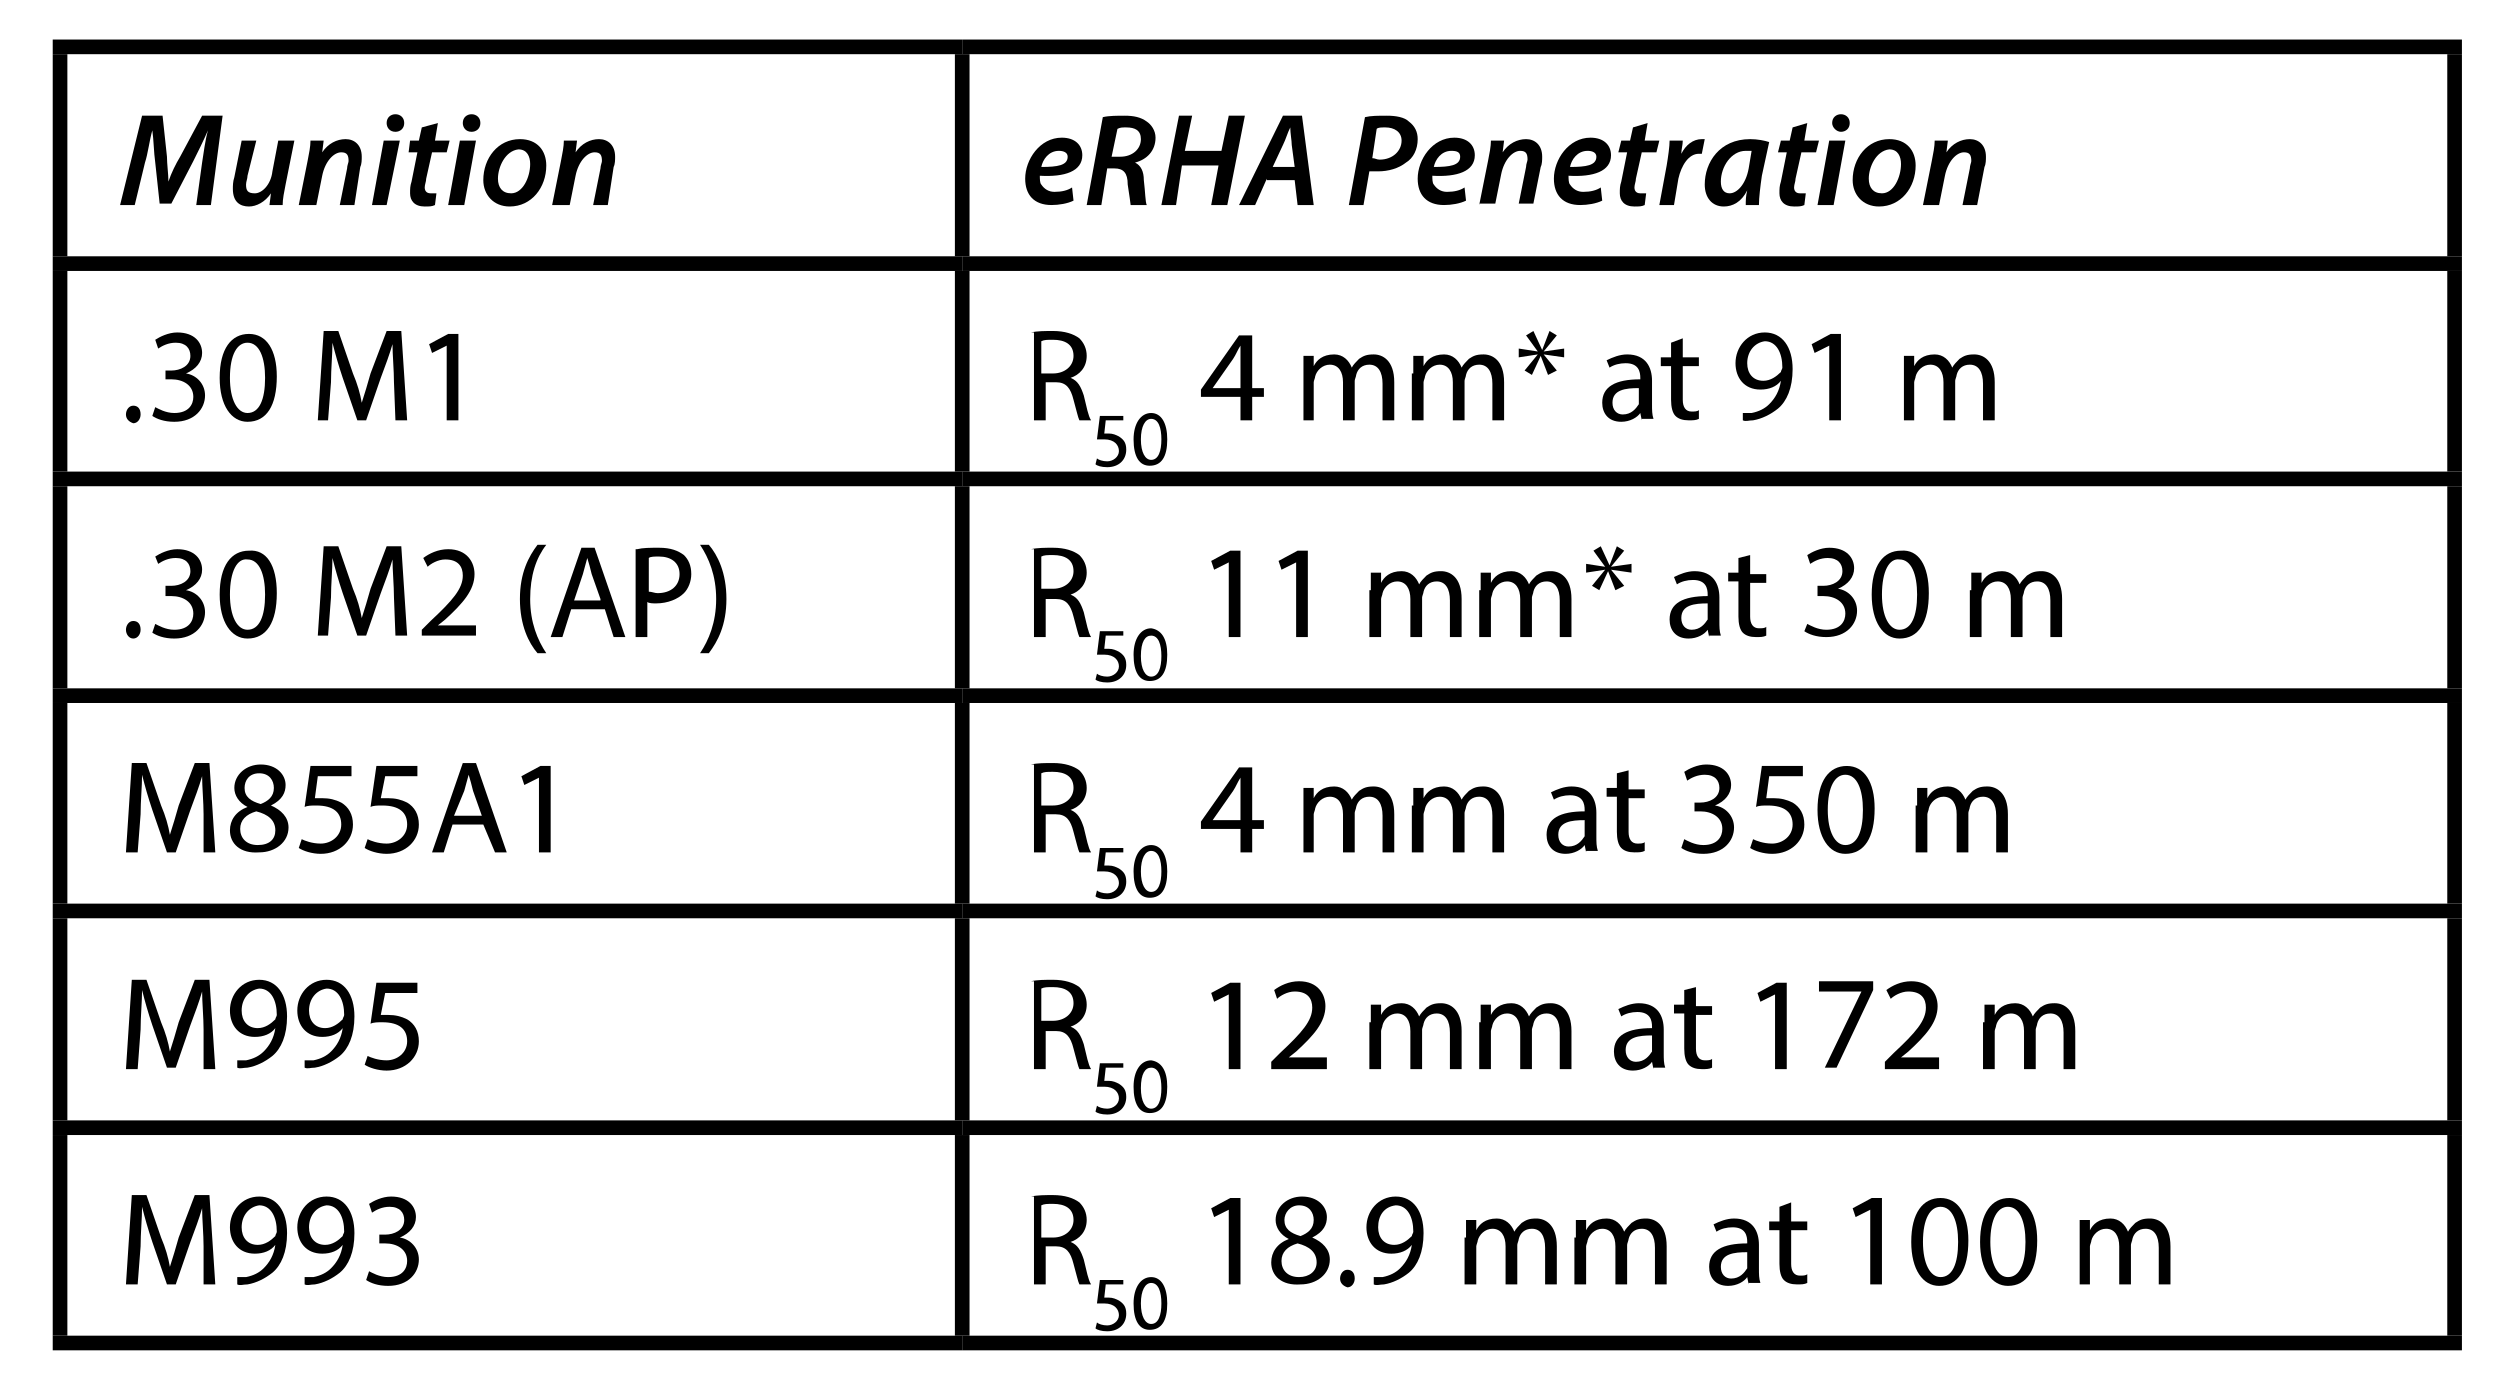 <?xml version="1.0" encoding="utf-8"?>
<!-- Generator: Adobe Illustrator 26.0.3, SVG Export Plug-In . SVG Version: 6.00 Build 0)  -->
<svg version="1.1" id="Layer_1" xmlns="http://www.w3.org/2000/svg" xmlns:xlink="http://www.w3.org/1999/xlink" x="0px" y="0px"
	 viewBox="0 0 170.7 95.5" style="enable-background:new 0 0 170.7 95.5;" xml:space="preserve">
<style type="text/css">
	.st0{fill:none;stroke:#000000;stroke-miterlimit:10;}
</style>
<line class="st0" x1="65.7" y1="17.5" x2="65.7" y2="3.7"/>
<line class="st0" x1="3.6" y1="18" x2="65.7" y2="18"/>
<line class="st0" x1="65.7" y1="18" x2="168.1" y2="18"/>
<line class="st0" x1="65.7" y1="32.2" x2="65.7" y2="18.5"/>
<line class="st0" x1="3.6" y1="32.7" x2="65.7" y2="32.7"/>
<line class="st0" x1="65.7" y1="32.7" x2="168.1" y2="32.7"/>
<line class="st0" x1="65.7" y1="47" x2="65.7" y2="33.2"/>
<line class="st0" x1="3.6" y1="47.5" x2="65.7" y2="47.5"/>
<line class="st0" x1="65.7" y1="47.5" x2="168.1" y2="47.5"/>
<line class="st0" x1="65.7" y1="61.7" x2="65.7" y2="48"/>
<line class="st0" x1="3.6" y1="62.2" x2="65.7" y2="62.2"/>
<line class="st0" x1="65.7" y1="62.2" x2="168.1" y2="62.2"/>
<line class="st0" x1="65.7" y1="76.5" x2="65.7" y2="62.7"/>
<line class="st0" x1="3.6" y1="77" x2="65.7" y2="77"/>
<line class="st0" x1="65.7" y1="77" x2="168.1" y2="77"/>
<line class="st0" x1="65.7" y1="91.2" x2="65.7" y2="77.5"/>
<line class="st0" x1="3.6" y1="3.2" x2="65.7" y2="3.2"/>
<line class="st0" x1="4.1" y1="17.5" x2="4.1" y2="3.7"/>
<line class="st0" x1="65.7" y1="3.2" x2="168.1" y2="3.2"/>
<line class="st0" x1="167.6" y1="17.5" x2="167.6" y2="3.7"/>
<line class="st0" x1="4.1" y1="32.2" x2="4.1" y2="18.5"/>
<line class="st0" x1="167.6" y1="32.2" x2="167.6" y2="18.5"/>
<line class="st0" x1="4.1" y1="47" x2="4.1" y2="33.2"/>
<line class="st0" x1="167.6" y1="47" x2="167.6" y2="33.2"/>
<line class="st0" x1="4.1" y1="61.7" x2="4.1" y2="48"/>
<line class="st0" x1="167.6" y1="61.7" x2="167.6" y2="48"/>
<line class="st0" x1="4.1" y1="76.5" x2="4.1" y2="62.7"/>
<line class="st0" x1="167.6" y1="76.5" x2="167.6" y2="62.7"/>
<line class="st0" x1="4.1" y1="91.2" x2="4.1" y2="77.5"/>
<line class="st0" x1="167.6" y1="91.2" x2="167.6" y2="77.5"/>
<line class="st0" x1="3.6" y1="91.7" x2="65.7" y2="91.7"/>
<line class="st0" x1="65.7" y1="91.7" x2="168.1" y2="91.7"/>
<g>
	<path d="M13.4,14l0.4-2.9c0.1-0.6,0.2-1.5,0.4-2.2h0c-0.3,0.7-0.7,1.5-1,2.1l-1.5,2.9h-0.8l-0.3-2.8c-0.1-0.7-0.1-1.5-0.2-2.2h0
		c-0.2,0.7-0.3,1.6-0.5,2.2L9.2,14h-1l1.5-6.1h1.4l0.3,2.8c0,0.5,0.1,1.2,0.1,1.7h0c0.2-0.6,0.5-1.2,0.8-1.7l1.5-2.8h1.4L14.4,14
		H13.4z"/>
	<path d="M20.1,9.6l-0.6,3c-0.1,0.5-0.2,1-0.2,1.4h-0.9l0.1-0.8h0c-0.4,0.6-1,0.9-1.5,0.9c-0.6,0-1.1-0.3-1.1-1.2
		c0-0.2,0-0.5,0.1-0.8l0.5-2.5h1L16.9,12c0,0.2-0.1,0.4-0.1,0.6c0,0.4,0.1,0.6,0.6,0.6c0.5,0,1.1-0.6,1.2-1.5L19,9.6H20.1z"/>
	<path d="M20.4,14l0.6-3c0.1-0.5,0.2-1,0.2-1.4h0.9l-0.1,0.8h0c0.4-0.6,1-0.9,1.6-0.9c0.6,0,1.1,0.4,1.1,1.2c0,0.2,0,0.5-0.1,0.7
		L24.2,14h-1l0.5-2.5c0-0.2,0.1-0.4,0.1-0.5c0-0.4-0.1-0.6-0.5-0.6c-0.5,0-1.1,0.6-1.3,1.6l-0.4,2H20.4z"/>
	<path d="M25.4,14l0.8-4.4h1.1L26.4,14H25.4z M26.4,8.4c0-0.4,0.3-0.6,0.6-0.6c0.3,0,0.6,0.2,0.6,0.6c0,0.4-0.3,0.6-0.6,0.6
		C26.6,9,26.4,8.7,26.4,8.4z"/>
	<path d="M29.9,8.4l-0.2,1.2h1l-0.2,0.8h-1l-0.4,1.8c0,0.2-0.1,0.4-0.1,0.6c0,0.2,0.1,0.4,0.4,0.4c0.1,0,0.3,0,0.4,0L29.7,14
		c-0.2,0.1-0.4,0.1-0.7,0.1c-0.7,0-1-0.4-1-0.9c0-0.3,0-0.5,0.1-0.8l0.4-2h-0.6L28,9.6h0.6l0.2-0.9L29.9,8.4z"/>
	<path d="M30.6,14l0.8-4.4h1.1L31.7,14H30.6z M31.6,8.4c0-0.4,0.3-0.6,0.6-0.6c0.3,0,0.6,0.2,0.6,0.6c0,0.4-0.3,0.6-0.6,0.6
		C31.8,9,31.6,8.7,31.6,8.4z"/>
	<path d="M37.3,11.3c0,1.5-1,2.8-2.5,2.8c-1.1,0-1.8-0.8-1.8-1.8c0-1.5,1-2.8,2.5-2.8C36.7,9.5,37.3,10.3,37.3,11.3z M34,12.2
		c0,0.6,0.3,1,0.9,1c0.8,0,1.3-1.1,1.3-2c0-0.5-0.2-1-0.8-1C34.5,10.3,34,11.4,34,12.2z"/>
	<path d="M37.7,14l0.6-3c0.1-0.5,0.2-1,0.2-1.4h0.9l-0.1,0.8h0c0.4-0.6,1-0.9,1.6-0.9c0.6,0,1.1,0.4,1.1,1.2c0,0.2,0,0.5-0.1,0.7
		L41.5,14h-1l0.5-2.5c0-0.2,0.1-0.4,0.1-0.5c0-0.4-0.1-0.6-0.5-0.6c-0.5,0-1.1,0.6-1.3,1.6l-0.4,2H37.7z"/>
</g>
<g>
	<path d="M73.3,13.7c-0.4,0.2-1,0.3-1.5,0.3c-1.2,0-1.8-0.7-1.8-1.8c0-1.3,1-2.8,2.5-2.8c0.9,0,1.4,0.5,1.4,1.2
		c0,1.1-1.2,1.5-2.9,1.4c0,0.2,0,0.5,0.1,0.6c0.2,0.3,0.5,0.5,0.9,0.5c0.5,0,0.9-0.1,1.2-0.3L73.3,13.7z M72.3,10.3
		c-0.7,0-1.1,0.6-1.2,1.1c1.1,0,1.8-0.1,1.8-0.7C72.9,10.4,72.6,10.3,72.3,10.3z"/>
	<path d="M75.3,8c0.4-0.1,1-0.1,1.5-0.1c0.6,0,1.1,0.1,1.5,0.4c0.3,0.2,0.6,0.6,0.6,1.1c0,0.9-0.6,1.5-1.4,1.7l0,0
		c0.4,0.2,0.6,0.6,0.6,1.2c0.1,0.8,0.1,1.5,0.2,1.7h-1.1c0-0.1-0.1-0.7-0.2-1.4c0-0.8-0.3-1.1-0.9-1.1h-0.5L75.2,14h-1L75.3,8z
		 M75.9,10.7h0.6c0.8,0,1.4-0.5,1.4-1.2c0-0.6-0.4-0.8-1-0.8c-0.3,0-0.4,0-0.6,0.1L75.9,10.7z"/>
	<path d="M81.4,7.9l-0.5,2.4h2.5l0.5-2.4h1.1L83.8,14h-1.1l0.5-2.7h-2.5L80.3,14h-1l1.2-6.1H81.4z"/>
	<path d="M86.5,12.2L85.7,14h-1.1l3-6.1h1.3l0.8,6.1h-1.1l-0.2-1.7H86.5z M88.4,11.4l-0.2-1.5c0-0.3-0.1-0.8-0.1-1.2h0
		c-0.2,0.4-0.3,0.8-0.5,1.2l-0.7,1.5H88.4z"/>
	<path d="M93.2,8c0.4-0.1,0.9-0.1,1.5-0.1c0.6,0,1.2,0.1,1.5,0.4c0.4,0.3,0.6,0.7,0.6,1.2c0,0.7-0.3,1.3-0.8,1.6
		c-0.5,0.4-1.2,0.6-1.9,0.6c-0.2,0-0.4,0-0.6,0L93.1,14h-1L93.2,8z M93.7,10.8c0.2,0,0.3,0.1,0.5,0.1c0.9,0,1.5-0.6,1.5-1.3
		c0-0.6-0.5-0.9-1.1-0.9c-0.3,0-0.5,0-0.6,0.1L93.7,10.8z"/>
	<path d="M100.1,13.7c-0.4,0.2-1,0.3-1.5,0.3c-1.2,0-1.8-0.7-1.8-1.8c0-1.3,1-2.8,2.5-2.8c0.9,0,1.4,0.5,1.4,1.2
		c0,1.1-1.2,1.5-2.9,1.4c0,0.2,0,0.5,0.1,0.6c0.2,0.3,0.5,0.5,0.9,0.5c0.5,0,0.9-0.1,1.2-0.3L100.1,13.7z M99.1,10.3
		c-0.7,0-1.1,0.6-1.2,1.1c1.1,0,1.8-0.1,1.8-0.7C99.7,10.4,99.5,10.3,99.1,10.3z"/>
	<path d="M101,14l0.6-3c0.1-0.5,0.2-1,0.2-1.4h0.9l-0.1,0.8h0c0.4-0.6,1-0.9,1.6-0.9c0.6,0,1.1,0.4,1.1,1.2c0,0.2,0,0.5-0.1,0.7
		l-0.5,2.5h-1l0.5-2.5c0-0.2,0.1-0.4,0.1-0.5c0-0.4-0.1-0.6-0.5-0.6c-0.5,0-1.1,0.6-1.3,1.6l-0.4,2H101z"/>
	<path d="M109.4,13.7c-0.4,0.2-1,0.3-1.5,0.3c-1.2,0-1.8-0.7-1.8-1.8c0-1.3,1-2.8,2.5-2.8c0.9,0,1.4,0.5,1.4,1.2
		c0,1.1-1.2,1.5-2.9,1.4c0,0.2,0,0.5,0.1,0.6c0.2,0.3,0.5,0.5,0.9,0.5c0.5,0,0.9-0.1,1.2-0.3L109.4,13.7z M108.4,10.3
		c-0.7,0-1.1,0.6-1.2,1.1c1.1,0,1.8-0.1,1.8-0.7C109,10.4,108.7,10.3,108.4,10.3z"/>
	<path d="M112.5,8.4l-0.2,1.2h1l-0.2,0.8h-1l-0.4,1.8c0,0.2-0.1,0.4-0.1,0.6c0,0.2,0.1,0.4,0.4,0.4c0.1,0,0.3,0,0.4,0l-0.1,0.8
		c-0.2,0.1-0.4,0.1-0.7,0.1c-0.7,0-1-0.4-1-0.9c0-0.3,0-0.5,0.1-0.8l0.4-2h-0.6l0.2-0.8h0.6l0.2-0.9L112.5,8.4z"/>
	<path d="M113.3,14l0.5-2.7c0.1-0.6,0.2-1.3,0.2-1.7h0.9c0,0.3-0.1,0.6-0.1,0.9h0c0.3-0.6,0.8-1,1.4-1c0.1,0,0.2,0,0.2,0l-0.2,1
		c-0.1,0-0.1,0-0.2,0c-0.7,0-1.2,0.8-1.4,1.7l-0.3,1.8H113.3z"/>
	<path d="M119.2,14c0-0.3,0-0.6,0.1-1h0c-0.4,0.8-1,1.1-1.6,1.1c-0.8,0-1.3-0.6-1.3-1.5c0-1.5,1-3.1,3.1-3.1c0.5,0,1,0.1,1.3,0.2
		l-0.5,2.3c-0.1,0.7-0.2,1.5-0.2,2H119.2z M119.6,10.3c-0.1,0-0.2,0-0.4,0c-1,0-1.7,1.1-1.7,2.1c0,0.5,0.2,0.8,0.6,0.8
		c0.5,0,1.1-0.6,1.3-1.7L119.6,10.3z"/>
	<path d="M123.4,8.4l-0.2,1.2h1l-0.2,0.8h-1l-0.4,1.8c0,0.2-0.1,0.4-0.1,0.6c0,0.2,0.1,0.4,0.4,0.4c0.1,0,0.3,0,0.4,0l-0.1,0.8
		c-0.2,0.1-0.4,0.1-0.7,0.1c-0.7,0-1-0.4-1-0.9c0-0.3,0-0.5,0.1-0.8l0.4-2h-0.6l0.2-0.8h0.6l0.2-0.9L123.4,8.4z"/>
	<path d="M124.1,14l0.8-4.4h1.1l-0.8,4.4H124.1z M125.1,8.4c0-0.4,0.3-0.6,0.6-0.6c0.3,0,0.6,0.2,0.6,0.6c0,0.4-0.3,0.6-0.6,0.6
		C125.4,9,125.1,8.7,125.1,8.4z"/>
	<path d="M130.8,11.3c0,1.5-1,2.8-2.5,2.8c-1.1,0-1.8-0.8-1.8-1.8c0-1.5,1-2.8,2.5-2.8C130.2,9.5,130.8,10.3,130.8,11.3z
		 M127.6,12.2c0,0.6,0.3,1,0.9,1c0.8,0,1.3-1.1,1.3-2c0-0.5-0.2-1-0.8-1C128.1,10.3,127.6,11.4,127.6,12.2z"/>
	<path d="M131.3,14l0.6-3c0.1-0.5,0.2-1,0.2-1.4h0.9l-0.1,0.8h0c0.4-0.6,1-0.9,1.6-0.9c0.6,0,1.1,0.4,1.1,1.2c0,0.2,0,0.5-0.1,0.7
		L135,14h-1l0.5-2.5c0-0.2,0.1-0.4,0.1-0.5c0-0.4-0.1-0.6-0.5-0.6c-0.5,0-1.1,0.6-1.3,1.6l-0.4,2H131.3z"/>
</g>
<g>
	<path d="M8.6,28.3c0-0.3,0.2-0.6,0.5-0.6c0.3,0,0.5,0.2,0.5,0.6c0,0.3-0.2,0.6-0.5,0.6C8.8,28.8,8.6,28.6,8.6,28.3z"/>
	<path d="M10.6,27.8c0.2,0.1,0.7,0.4,1.3,0.4c1,0,1.3-0.6,1.3-1.1c0-0.8-0.7-1.2-1.5-1.2h-0.4v-0.6h0.4c0.6,0,1.3-0.3,1.3-1
		c0-0.5-0.3-0.9-1-0.9c-0.5,0-0.9,0.2-1.2,0.4l-0.2-0.6c0.3-0.2,0.9-0.5,1.5-0.5c1.2,0,1.7,0.7,1.7,1.4c0,0.6-0.4,1.1-1.1,1.4v0
		c0.7,0.1,1.3,0.7,1.3,1.5c0,0.9-0.7,1.8-2.1,1.8c-0.7,0-1.2-0.2-1.5-0.4L10.6,27.8z"/>
	<path d="M18.9,25.7c0,2-0.7,3.1-2,3.1c-1.1,0-1.9-1.1-1.9-3c0-2,0.8-3,2-3C18.2,22.8,18.9,23.9,18.9,25.7z M15.7,25.8
		c0,1.5,0.5,2.4,1.2,2.4c0.8,0,1.2-0.9,1.2-2.4c0-1.4-0.4-2.4-1.2-2.4C16.2,23.4,15.7,24.2,15.7,25.8z"/>
	<path d="M26.9,26.1c0-0.8-0.1-1.9-0.1-2.6h0c-0.2,0.7-0.5,1.5-0.8,2.3L25,28.7h-0.6l-1-2.9c-0.3-0.9-0.5-1.6-0.7-2.4h0
		c0,0.8-0.1,1.8-0.1,2.7l-0.2,2.6h-0.7l0.4-6.1h1l1,2.9c0.3,0.7,0.5,1.4,0.6,2h0c0.2-0.6,0.4-1.3,0.6-2l1.1-2.9h1l0.4,6.1h-0.8
		L26.9,26.1z"/>
	<path d="M30.5,23.6L30.5,23.6l-1,0.5l-0.2-0.6l1.3-0.7h0.7v5.9h-0.8V23.6z"/>
</g>
<g>
	<path d="M70.4,22.7c0.4-0.1,1-0.1,1.5-0.1c0.8,0,1.4,0.2,1.8,0.5c0.3,0.3,0.5,0.7,0.5,1.2c0,0.8-0.5,1.3-1.1,1.5v0
		c0.5,0.2,0.7,0.6,0.9,1.2c0.2,0.8,0.3,1.4,0.5,1.7h-0.8c-0.1-0.2-0.2-0.7-0.4-1.4c-0.2-0.8-0.5-1.2-1.2-1.2h-0.7v2.6h-0.8V22.7z
		 M71.1,25.5h0.8c0.8,0,1.4-0.5,1.4-1.2c0-0.8-0.6-1.1-1.4-1.1c-0.4,0-0.6,0-0.8,0.1V25.5z"/>
</g>
<g>
	<path d="M76.8,28.7h-1.3l-0.1,0.9c0.1,0,0.2,0,0.3,0c0.3,0,0.5,0.1,0.7,0.2c0.3,0.2,0.5,0.4,0.5,0.9c0,0.7-0.5,1.2-1.3,1.2
		c-0.4,0-0.7-0.1-0.8-0.2l0.1-0.4c0.1,0.1,0.4,0.2,0.7,0.2c0.4,0,0.8-0.3,0.8-0.7c0-0.4-0.3-0.8-1-0.8c-0.2,0-0.3,0-0.5,0l0.2-1.6
		h1.6V28.7z"/>
	<path d="M79.7,30c0,1.2-0.4,1.8-1.2,1.8c-0.7,0-1.1-0.6-1.1-1.8c0-1.1,0.5-1.8,1.2-1.8C79.3,28.2,79.7,28.9,79.7,30z M77.9,30
		c0,0.9,0.3,1.4,0.7,1.4c0.5,0,0.7-0.6,0.7-1.4c0-0.8-0.2-1.4-0.7-1.4C78.2,28.6,77.9,29.1,77.9,30z"/>
</g>
<g>
	<path d="M84.7,28.7v-1.6h-2.7v-0.5l2.6-3.7h0.9v3.6h0.8v0.6h-0.8v1.6H84.7z M84.7,26.5v-2c0-0.3,0-0.6,0-0.9h0
		c-0.2,0.3-0.3,0.6-0.5,0.9l-1.4,2v0H84.7z"/>
	<path d="M89,25.5c0-0.5,0-0.8,0-1.2h0.7l0,0.7h0c0.2-0.4,0.6-0.8,1.4-0.8c0.6,0,1,0.4,1.2,0.9h0c0.1-0.2,0.3-0.4,0.5-0.6
		c0.3-0.2,0.5-0.3,1-0.3c0.6,0,1.4,0.4,1.4,1.9v2.6h-0.8v-2.5c0-0.8-0.3-1.3-0.9-1.3c-0.5,0-0.8,0.3-0.9,0.7c0,0.1-0.1,0.3-0.1,0.4
		v2.7h-0.8v-2.6c0-0.7-0.3-1.2-0.9-1.2c-0.5,0-0.9,0.4-1,0.8c0,0.1-0.1,0.3-0.1,0.4v2.6H89V25.5z"/>
	<path d="M96.5,25.5c0-0.5,0-0.8,0-1.2h0.7l0,0.7h0c0.2-0.4,0.6-0.8,1.4-0.8c0.6,0,1,0.4,1.2,0.9h0c0.1-0.2,0.3-0.4,0.5-0.6
		c0.3-0.2,0.5-0.3,1-0.3c0.6,0,1.4,0.4,1.4,1.9v2.6h-0.8v-2.5c0-0.8-0.3-1.3-0.9-1.3c-0.5,0-0.8,0.3-0.9,0.7c0,0.1-0.1,0.3-0.1,0.4
		v2.7h-0.8v-2.6c0-0.7-0.3-1.2-0.9-1.2c-0.5,0-0.9,0.4-1,0.8c0,0.1-0.1,0.3-0.1,0.4v2.6h-0.8V25.5z"/>
	<path d="M106.3,22.9l-0.9,1.1v0l1.4-0.2v0.6l-1.4-0.2v0l0.9,1.1l-0.6,0.3l-0.5-1.3h0l-0.6,1.3l-0.5-0.3l0.9-1.1v0l-1.3,0.2v-0.6
		l1.3,0.2v0l-0.8-1.1l0.5-0.3l0.6,1.3h0l0.5-1.3L106.3,22.9z"/>
	<path d="M112.1,28.7l-0.1-0.5h0c-0.2,0.3-0.7,0.6-1.3,0.6c-0.9,0-1.3-0.6-1.3-1.3c0-1.1,0.9-1.6,2.6-1.6v-0.1c0-0.4-0.1-1-1-1
		c-0.4,0-0.8,0.1-1.1,0.3l-0.2-0.5c0.4-0.2,0.9-0.4,1.4-0.4c1.3,0,1.7,0.9,1.7,1.8v1.6c0,0.4,0,0.7,0.1,1H112.1z M111.9,26.5
		c-0.9,0-1.8,0.1-1.8,1c0,0.5,0.3,0.8,0.7,0.8c0.6,0,0.9-0.4,1.1-0.7c0-0.1,0-0.2,0-0.3V26.5z"/>
	<path d="M114.9,23.1v1.3h1.1V25h-1.1v2.3c0,0.5,0.2,0.8,0.6,0.8c0.2,0,0.4,0,0.5-0.1l0,0.6c-0.2,0.1-0.4,0.1-0.7,0.1
		c-0.4,0-0.7-0.1-0.9-0.3c-0.2-0.2-0.3-0.6-0.3-1.1V25h-0.7v-0.6h0.7v-1L114.9,23.1z"/>
	<path d="M119,28.2c0.2,0,0.4,0,0.6,0c0.5-0.1,0.9-0.3,1.2-0.6c0.4-0.4,0.7-0.9,0.8-1.6h0c-0.3,0.4-0.8,0.6-1.4,0.6
		c-1.1,0-1.7-0.8-1.7-1.8c0-1.1,0.8-2.1,2-2.1c1.2,0,1.9,1,1.9,2.5c0,1.3-0.4,2.2-1,2.7c-0.5,0.4-1.1,0.7-1.7,0.8
		c-0.3,0-0.5,0.1-0.7,0V28.2z M119.3,24.8c0,0.7,0.4,1.2,1.1,1.2c0.5,0,0.9-0.3,1.2-0.6c0-0.1,0.1-0.2,0.1-0.3c0-1-0.4-1.8-1.2-1.8
		C119.8,23.4,119.3,24,119.3,24.8z"/>
	<path d="M124.9,23.6L124.9,23.6l-1,0.5l-0.2-0.6l1.3-0.7h0.7v5.9h-0.8V23.6z"/>
	<path d="M130,25.5c0-0.5,0-0.8,0-1.2h0.7l0,0.7h0c0.2-0.4,0.6-0.8,1.4-0.8c0.6,0,1,0.4,1.2,0.9h0c0.1-0.2,0.3-0.4,0.5-0.6
		c0.3-0.2,0.5-0.3,1-0.3c0.6,0,1.4,0.4,1.4,1.9v2.6h-0.8v-2.5c0-0.8-0.3-1.3-0.9-1.3c-0.5,0-0.8,0.3-0.9,0.7c0,0.1-0.1,0.3-0.1,0.4
		v2.7h-0.8v-2.6c0-0.7-0.3-1.2-0.9-1.2c-0.5,0-0.9,0.4-1,0.8c0,0.1-0.1,0.3-0.1,0.4v2.6H130V25.5z"/>
</g>
<g>
	<path d="M8.6,43c0-0.3,0.2-0.6,0.5-0.6c0.3,0,0.5,0.2,0.5,0.6c0,0.3-0.2,0.6-0.5,0.6C8.8,43.6,8.6,43.3,8.6,43z"/>
	<path d="M10.6,42.6c0.2,0.1,0.7,0.4,1.3,0.4c1,0,1.3-0.6,1.3-1.1c0-0.8-0.7-1.2-1.5-1.2h-0.4V40h0.4c0.6,0,1.3-0.3,1.3-1
		c0-0.5-0.3-0.9-1-0.9c-0.5,0-0.9,0.2-1.2,0.4L10.6,38c0.3-0.2,0.9-0.5,1.5-0.5c1.2,0,1.7,0.7,1.7,1.4c0,0.6-0.4,1.1-1.1,1.4v0
		c0.7,0.1,1.3,0.7,1.3,1.5c0,0.9-0.7,1.8-2.1,1.8c-0.7,0-1.2-0.2-1.5-0.4L10.6,42.6z"/>
	<path d="M18.9,40.5c0,2-0.7,3.1-2,3.1c-1.1,0-1.9-1.1-1.9-3c0-2,0.8-3,2-3C18.2,37.5,18.9,38.6,18.9,40.5z M15.7,40.6
		c0,1.5,0.5,2.4,1.2,2.4c0.8,0,1.2-0.9,1.2-2.4c0-1.4-0.4-2.4-1.2-2.4C16.2,38.1,15.7,39,15.7,40.6z"/>
	<path d="M26.9,40.8c0-0.8-0.1-1.9-0.1-2.6h0c-0.2,0.7-0.5,1.5-0.8,2.3L25,43.4h-0.6l-1-2.9c-0.3-0.9-0.5-1.6-0.7-2.4h0
		c0,0.8-0.1,1.8-0.1,2.7l-0.2,2.6h-0.7l0.4-6.1h1l1,2.9c0.3,0.7,0.5,1.4,0.6,2h0c0.2-0.6,0.4-1.3,0.6-2l1.1-2.9h1l0.4,6.1h-0.8
		L26.9,40.8z"/>
	<path d="M28.8,43.5V43l0.6-0.6c1.5-1.4,2.2-2.2,2.2-3.1c0-0.6-0.3-1.1-1.2-1.1c-0.5,0-1,0.3-1.2,0.5l-0.3-0.6
		c0.4-0.3,1-0.6,1.7-0.6c1.3,0,1.8,0.9,1.8,1.7c0,1.1-0.8,2-2,3.1l-0.5,0.4v0h2.6v0.7H28.8z"/>
	<path d="M37.3,37.2c-0.7,0.9-1.1,2.1-1.1,3.7c0,1.6,0.5,2.8,1.1,3.7h-0.6c-0.6-0.7-1.2-1.9-1.2-3.7c0-1.8,0.6-2.9,1.2-3.7H37.3z"/>
	<path d="M39,41.6l-0.6,1.9h-0.8l2.1-6.1h0.9l2.1,6.1h-0.8l-0.6-1.9H39z M41,40.9l-0.6-1.7c-0.1-0.4-0.2-0.8-0.3-1.1h0
		c-0.1,0.4-0.2,0.7-0.3,1.1l-0.6,1.8H41z"/>
	<path d="M43.5,37.5c0.4-0.1,0.9-0.1,1.5-0.1c0.8,0,1.3,0.2,1.7,0.5c0.3,0.3,0.5,0.7,0.5,1.3c0,0.5-0.2,1-0.5,1.3
		c-0.4,0.4-1.1,0.7-1.9,0.7c-0.2,0-0.5,0-0.6-0.1v2.4h-0.8V37.5z M44.3,40.4c0.2,0,0.4,0.1,0.6,0.1c0.9,0,1.5-0.5,1.5-1.3
		c0-0.8-0.6-1.2-1.4-1.2c-0.3,0-0.6,0-0.7,0.1V40.4z"/>
	<path d="M47.8,44.6c0.6-0.9,1.1-2.1,1.1-3.7c0-1.6-0.5-2.8-1.1-3.7h0.6c0.6,0.7,1.2,1.9,1.2,3.7c0,1.8-0.6,2.9-1.2,3.7H47.8z"/>
</g>
<g>
	<path d="M70.4,37.5c0.4-0.1,1-0.1,1.5-0.1c0.8,0,1.4,0.2,1.8,0.5c0.3,0.3,0.5,0.7,0.5,1.2c0,0.8-0.5,1.3-1.1,1.5v0
		c0.5,0.2,0.7,0.6,0.9,1.2c0.2,0.8,0.3,1.4,0.5,1.7h-0.8c-0.1-0.2-0.2-0.7-0.4-1.4c-0.2-0.8-0.5-1.2-1.2-1.2h-0.7v2.6h-0.8V37.5z
		 M71.1,40.2h0.8c0.8,0,1.4-0.5,1.4-1.2c0-0.8-0.6-1.1-1.4-1.1c-0.4,0-0.6,0-0.8,0.1V40.2z"/>
</g>
<g>
	<path d="M76.8,43.4h-1.3l-0.1,0.9c0.1,0,0.2,0,0.3,0c0.3,0,0.5,0.1,0.7,0.2c0.3,0.2,0.5,0.4,0.5,0.9c0,0.7-0.5,1.2-1.3,1.2
		c-0.4,0-0.7-0.1-0.8-0.2l0.1-0.4c0.1,0.1,0.4,0.2,0.7,0.2c0.4,0,0.8-0.3,0.8-0.7c0-0.4-0.3-0.8-1-0.8c-0.2,0-0.3,0-0.5,0l0.2-1.6
		h1.6V43.4z"/>
	<path d="M79.7,44.7c0,1.2-0.4,1.8-1.2,1.8c-0.7,0-1.1-0.6-1.1-1.8c0-1.1,0.5-1.8,1.2-1.8C79.3,43,79.7,43.6,79.7,44.7z M77.9,44.8
		c0,0.9,0.3,1.4,0.7,1.4c0.5,0,0.7-0.6,0.7-1.4c0-0.8-0.2-1.4-0.7-1.4C78.2,43.4,77.9,43.8,77.9,44.8z"/>
</g>
<g>
	<path d="M83.9,38.4L83.9,38.4l-1,0.5l-0.2-0.6l1.3-0.7h0.7v5.9h-0.8V38.4z"/>
	<path d="M88.5,38.4L88.5,38.4l-1,0.5l-0.2-0.6l1.3-0.7h0.7v5.9h-0.8V38.4z"/>
	<path d="M93.6,40.3c0-0.5,0-0.8,0-1.2h0.7l0,0.7h0c0.2-0.4,0.6-0.8,1.4-0.8c0.6,0,1,0.4,1.2,0.9h0c0.1-0.2,0.3-0.4,0.5-0.6
		c0.3-0.2,0.5-0.3,1-0.3c0.6,0,1.4,0.4,1.4,1.9v2.6h-0.8V41c0-0.8-0.3-1.3-0.9-1.3c-0.5,0-0.8,0.3-0.9,0.7c0,0.1-0.1,0.3-0.1,0.4
		v2.7h-0.8v-2.6c0-0.7-0.3-1.2-0.9-1.2c-0.5,0-0.9,0.4-1,0.8c0,0.1-0.1,0.3-0.1,0.4v2.6h-0.8V40.3z"/>
	<path d="M101.1,40.3c0-0.5,0-0.8,0-1.2h0.7l0,0.7h0c0.2-0.4,0.6-0.8,1.4-0.8c0.6,0,1,0.4,1.2,0.9h0c0.1-0.2,0.3-0.4,0.5-0.6
		c0.3-0.2,0.5-0.3,1-0.3c0.6,0,1.4,0.4,1.4,1.9v2.6h-0.8V41c0-0.8-0.3-1.3-0.9-1.3c-0.5,0-0.8,0.3-0.9,0.7c0,0.1-0.1,0.3-0.1,0.4
		v2.7h-0.8v-2.6c0-0.7-0.3-1.2-0.9-1.2c-0.5,0-0.9,0.4-1,0.8c0,0.1-0.1,0.3-0.1,0.4v2.6h-0.8V40.3z"/>
	<path d="M110.9,37.6l-0.9,1.1v0l1.4-0.2v0.6l-1.4-0.2v0l0.9,1.1l-0.6,0.3l-0.5-1.3h0l-0.6,1.3l-0.5-0.3l0.9-1.1v0l-1.3,0.2v-0.6
		l1.3,0.2v0l-0.8-1.1l0.5-0.3l0.6,1.3h0l0.5-1.3L110.9,37.6z"/>
	<path d="M116.7,43.5l-0.1-0.5h0c-0.2,0.3-0.7,0.6-1.3,0.6c-0.9,0-1.3-0.6-1.3-1.3c0-1.1,0.9-1.6,2.6-1.6v-0.1c0-0.4-0.1-1-1-1
		c-0.4,0-0.8,0.1-1.1,0.3l-0.2-0.5c0.4-0.2,0.9-0.4,1.4-0.4c1.3,0,1.7,0.9,1.7,1.8v1.6c0,0.4,0,0.7,0.1,1H116.7z M116.6,41.2
		c-0.9,0-1.8,0.1-1.8,1c0,0.5,0.3,0.8,0.7,0.8c0.6,0,0.9-0.4,1.1-0.7c0-0.1,0-0.2,0-0.3V41.2z"/>
	<path d="M119.5,37.9v1.3h1.1v0.6h-1.1v2.3c0,0.5,0.2,0.8,0.6,0.8c0.2,0,0.4,0,0.5-0.1l0,0.6c-0.2,0.1-0.4,0.1-0.7,0.1
		c-0.4,0-0.7-0.1-0.9-0.3c-0.2-0.2-0.3-0.6-0.3-1.1v-2.4h-0.7v-0.6h0.7v-1L119.5,37.9z"/>
	<path d="M123.4,42.6c0.2,0.1,0.7,0.4,1.3,0.4c1,0,1.3-0.6,1.3-1.1c0-0.8-0.7-1.2-1.5-1.2h-0.4V40h0.4c0.6,0,1.3-0.3,1.3-1
		c0-0.5-0.3-0.9-1-0.9c-0.5,0-0.9,0.2-1.2,0.4l-0.2-0.6c0.3-0.2,0.9-0.5,1.5-0.5c1.2,0,1.7,0.7,1.7,1.4c0,0.6-0.4,1.1-1.1,1.4v0
		c0.7,0.1,1.3,0.7,1.3,1.5c0,0.9-0.7,1.8-2.1,1.8c-0.7,0-1.2-0.2-1.5-0.4L123.4,42.6z"/>
	<path d="M131.7,40.5c0,2-0.7,3.1-2,3.1c-1.1,0-1.9-1.1-1.9-3c0-2,0.8-3,2-3C131,37.5,131.7,38.6,131.7,40.5z M128.5,40.6
		c0,1.5,0.5,2.4,1.2,2.4c0.8,0,1.2-0.9,1.2-2.4c0-1.4-0.4-2.4-1.2-2.4C129,38.1,128.5,39,128.5,40.6z"/>
	<path d="M134.6,40.3c0-0.5,0-0.8,0-1.2h0.7l0,0.7h0c0.2-0.4,0.6-0.8,1.4-0.8c0.6,0,1,0.4,1.2,0.9h0c0.1-0.2,0.3-0.4,0.5-0.6
		c0.3-0.2,0.5-0.3,1-0.3c0.6,0,1.4,0.4,1.4,1.9v2.6H140V41c0-0.8-0.3-1.3-0.9-1.3c-0.5,0-0.8,0.3-0.9,0.7c0,0.1-0.1,0.3-0.1,0.4v2.7
		h-0.8v-2.6c0-0.7-0.3-1.2-0.9-1.2c-0.5,0-0.9,0.4-1,0.8c0,0.1-0.1,0.3-0.1,0.4v2.6h-0.8V40.3z"/>
</g>
<g>
	<path d="M13.9,55.6c0-0.8-0.1-1.9-0.1-2.6h0c-0.2,0.7-0.5,1.5-0.8,2.3L12,58.2h-0.6l-1-2.9c-0.3-0.9-0.5-1.6-0.7-2.4h0
		c0,0.8-0.1,1.8-0.1,2.7l-0.2,2.6H8.6l0.4-6.1h1l1,2.9c0.3,0.7,0.5,1.4,0.6,2h0c0.2-0.6,0.4-1.3,0.6-2l1.1-2.9h1l0.4,6.1h-0.8
		L13.9,55.6z"/>
	<path d="M15.7,56.7c0-0.7,0.4-1.3,1.2-1.6l0,0c-0.6-0.3-0.9-0.8-0.9-1.3c0-0.9,0.8-1.6,1.8-1.6c1.1,0,1.7,0.7,1.7,1.4
		c0,0.5-0.2,1-1,1.4v0c0.7,0.3,1.2,0.8,1.2,1.5c0,1-0.9,1.7-2,1.7C16.4,58.3,15.7,57.6,15.7,56.7z M18.8,56.7c0-0.7-0.5-1.1-1.3-1.3
		c-0.7,0.2-1.1,0.6-1.1,1.2c0,0.6,0.4,1.1,1.2,1.1C18.4,57.7,18.8,57.3,18.8,56.7z M16.7,53.8c0,0.6,0.4,0.9,1.1,1.1
		c0.5-0.2,0.9-0.5,0.9-1.1c0-0.5-0.3-1-1-1C17,52.8,16.7,53.3,16.7,53.8z"/>
	<path d="M23.9,53h-2.2l-0.2,1.5c0.1,0,0.3,0,0.5,0c0.5,0,0.9,0.1,1.3,0.3c0.5,0.3,0.8,0.8,0.8,1.5c0,1.1-0.9,2-2.2,2
		c-0.6,0-1.2-0.2-1.5-0.4l0.2-0.6c0.2,0.1,0.7,0.3,1.3,0.3c0.7,0,1.4-0.5,1.4-1.3c0-0.8-0.5-1.3-1.7-1.3c-0.3,0-0.6,0-0.8,0.1
		l0.4-2.8h2.8V53z"/>
	<path d="M28.5,53h-2.2L26,54.5c0.1,0,0.3,0,0.5,0c0.5,0,0.9,0.1,1.3,0.3c0.5,0.3,0.8,0.8,0.8,1.5c0,1.1-0.9,2-2.2,2
		c-0.6,0-1.2-0.2-1.5-0.4l0.2-0.6c0.2,0.1,0.7,0.3,1.3,0.3c0.7,0,1.4-0.5,1.4-1.3c0-0.8-0.5-1.3-1.7-1.3c-0.3,0-0.6,0-0.8,0.1
		l0.4-2.8h2.8V53z"/>
	<path d="M30.9,56.3l-0.6,1.9h-0.8l2.1-6.1h0.9l2.1,6.1h-0.8L33,56.3H30.9z M32.9,55.7L32.3,54c-0.1-0.4-0.2-0.8-0.3-1.1h0
		c-0.1,0.4-0.2,0.7-0.3,1.1L31,55.7H32.9z"/>
	<path d="M36.8,53.1L36.8,53.1l-1,0.5l-0.2-0.6l1.3-0.7h0.7v5.9h-0.8V53.1z"/>
</g>
<g>
	<path d="M70.4,52.2c0.4-0.1,1-0.1,1.5-0.1c0.8,0,1.4,0.2,1.8,0.5c0.3,0.3,0.5,0.7,0.5,1.2c0,0.8-0.5,1.3-1.1,1.5v0
		c0.5,0.2,0.7,0.6,0.9,1.2c0.2,0.8,0.3,1.4,0.5,1.7h-0.8c-0.1-0.2-0.2-0.7-0.4-1.4c-0.2-0.8-0.5-1.2-1.2-1.2h-0.7v2.6h-0.8V52.2z
		 M71.1,55h0.8c0.8,0,1.4-0.5,1.4-1.2c0-0.8-0.6-1.1-1.4-1.1c-0.4,0-0.6,0-0.8,0.1V55z"/>
</g>
<g>
	<path d="M76.8,58.2h-1.3l-0.1,0.9c0.1,0,0.2,0,0.3,0c0.3,0,0.5,0.1,0.7,0.2c0.3,0.2,0.5,0.4,0.5,0.9c0,0.7-0.5,1.2-1.3,1.2
		c-0.4,0-0.7-0.1-0.8-0.2l0.1-0.4c0.1,0.1,0.4,0.2,0.7,0.2c0.4,0,0.8-0.3,0.8-0.7c0-0.4-0.3-0.8-1-0.8c-0.2,0-0.3,0-0.5,0l0.2-1.6
		h1.6V58.2z"/>
	<path d="M79.7,59.5c0,1.2-0.4,1.8-1.2,1.8c-0.7,0-1.1-0.6-1.1-1.8c0-1.1,0.5-1.8,1.2-1.8C79.3,57.7,79.7,58.4,79.7,59.5z
		 M77.9,59.5c0,0.9,0.3,1.4,0.7,1.4c0.5,0,0.7-0.6,0.7-1.4c0-0.8-0.2-1.4-0.7-1.4C78.2,58.1,77.9,58.6,77.9,59.5z"/>
</g>
<g>
	<path d="M84.7,58.2v-1.6h-2.7v-0.5l2.6-3.7h0.9V56h0.8v0.6h-0.8v1.6H84.7z M84.7,56v-2c0-0.3,0-0.6,0-0.9h0
		c-0.2,0.3-0.3,0.6-0.5,0.9l-1.4,2v0H84.7z"/>
	<path d="M89,55c0-0.5,0-0.8,0-1.2h0.7l0,0.7h0c0.2-0.4,0.6-0.8,1.4-0.8c0.6,0,1,0.4,1.2,0.9h0c0.1-0.2,0.3-0.4,0.5-0.6
		c0.3-0.2,0.5-0.3,1-0.3c0.6,0,1.4,0.4,1.4,1.9v2.6h-0.8v-2.5c0-0.8-0.3-1.3-0.9-1.3c-0.5,0-0.8,0.3-0.9,0.7c0,0.1-0.1,0.3-0.1,0.4
		v2.7h-0.8v-2.6c0-0.7-0.3-1.2-0.9-1.2c-0.5,0-0.9,0.4-1,0.8c0,0.1-0.1,0.3-0.1,0.4v2.6H89V55z"/>
	<path d="M96.5,55c0-0.5,0-0.8,0-1.2h0.7l0,0.7h0c0.2-0.4,0.6-0.8,1.4-0.8c0.6,0,1,0.4,1.2,0.9h0c0.1-0.2,0.3-0.4,0.5-0.6
		c0.3-0.2,0.5-0.3,1-0.3c0.6,0,1.4,0.4,1.4,1.9v2.6h-0.8v-2.5c0-0.8-0.3-1.3-0.9-1.3c-0.5,0-0.8,0.3-0.9,0.7c0,0.1-0.1,0.3-0.1,0.4
		v2.7h-0.8v-2.6c0-0.7-0.3-1.2-0.9-1.2c-0.5,0-0.9,0.4-1,0.8c0,0.1-0.1,0.3-0.1,0.4v2.6h-0.8V55z"/>
	<path d="M108.3,58.2l-0.1-0.5h0c-0.2,0.3-0.7,0.6-1.3,0.6c-0.9,0-1.3-0.6-1.3-1.3c0-1.1,0.9-1.6,2.6-1.6v-0.1c0-0.4-0.1-1-1-1
		c-0.4,0-0.8,0.1-1.1,0.3l-0.2-0.5c0.4-0.2,0.9-0.4,1.4-0.4c1.3,0,1.7,0.9,1.7,1.8v1.6c0,0.4,0,0.7,0.1,1H108.3z M108.2,56
		c-0.9,0-1.8,0.1-1.8,1c0,0.5,0.3,0.8,0.7,0.8c0.6,0,0.9-0.4,1.1-0.7c0-0.1,0-0.2,0-0.3V56z"/>
	<path d="M111.2,52.6v1.3h1.1v0.6h-1.1v2.3c0,0.5,0.2,0.8,0.6,0.8c0.2,0,0.4,0,0.5-0.1l0,0.6c-0.2,0.1-0.4,0.1-0.7,0.1
		c-0.4,0-0.7-0.1-0.9-0.3c-0.2-0.2-0.3-0.6-0.3-1.1v-2.4h-0.7v-0.6h0.7v-1L111.2,52.6z"/>
	<path d="M115,57.3c0.2,0.1,0.7,0.4,1.3,0.4c1,0,1.3-0.6,1.3-1.1c0-0.8-0.7-1.2-1.5-1.2h-0.4v-0.6h0.4c0.6,0,1.3-0.3,1.3-1
		c0-0.5-0.3-0.9-1-0.9c-0.5,0-0.9,0.2-1.2,0.4l-0.2-0.6c0.3-0.2,0.9-0.5,1.5-0.5c1.2,0,1.7,0.7,1.7,1.4c0,0.6-0.4,1.1-1.1,1.4v0
		c0.7,0.1,1.3,0.7,1.3,1.5c0,0.9-0.7,1.8-2.1,1.8c-0.7,0-1.2-0.2-1.5-0.4L115,57.3z"/>
	<path d="M123,53h-2.2l-0.2,1.5c0.1,0,0.3,0,0.5,0c0.5,0,0.9,0.1,1.3,0.3c0.5,0.3,0.8,0.8,0.8,1.5c0,1.1-0.9,2-2.2,2
		c-0.6,0-1.2-0.2-1.5-0.4l0.2-0.6c0.2,0.1,0.7,0.3,1.3,0.3c0.7,0,1.4-0.5,1.4-1.3c0-0.8-0.5-1.3-1.7-1.3c-0.3,0-0.6,0-0.8,0.1
		l0.4-2.8h2.8V53z"/>
	<path d="M128,55.2c0,2-0.7,3.1-2,3.1c-1.1,0-1.9-1.1-1.9-3c0-2,0.8-3,2-3C127.3,52.3,128,53.4,128,55.2z M124.8,55.3
		c0,1.5,0.5,2.4,1.2,2.4c0.8,0,1.2-0.9,1.2-2.4c0-1.4-0.4-2.4-1.2-2.4C125.3,52.9,124.8,53.7,124.8,55.3z"/>
	<path d="M130.9,55c0-0.5,0-0.8,0-1.2h0.7l0,0.7h0c0.2-0.4,0.6-0.8,1.4-0.8c0.6,0,1,0.4,1.2,0.9h0c0.1-0.2,0.3-0.4,0.5-0.6
		c0.3-0.2,0.5-0.3,1-0.3c0.6,0,1.4,0.4,1.4,1.9v2.6h-0.8v-2.5c0-0.8-0.3-1.3-0.9-1.3c-0.5,0-0.8,0.3-0.9,0.7c0,0.1-0.1,0.3-0.1,0.4
		v2.7h-0.8v-2.6c0-0.7-0.3-1.2-0.9-1.2c-0.5,0-0.9,0.4-1,0.8c0,0.1-0.1,0.3-0.1,0.4v2.6h-0.8V55z"/>
</g>
<g>
	<path d="M13.9,70.3c0-0.8-0.1-1.9-0.1-2.6h0c-0.2,0.7-0.5,1.5-0.8,2.3L12,72.9h-0.6l-1-2.9c-0.3-0.9-0.5-1.6-0.7-2.4h0
		c0,0.8-0.1,1.8-0.1,2.7L9.4,73H8.6l0.4-6.1h1l1,2.9c0.3,0.7,0.5,1.4,0.6,2h0c0.2-0.6,0.4-1.3,0.6-2l1.1-2.9h1l0.4,6.1h-0.8
		L13.9,70.3z"/>
	<path d="M16.2,72.4c0.2,0,0.4,0,0.6,0c0.5-0.1,0.9-0.3,1.2-0.6c0.4-0.4,0.7-0.9,0.8-1.6h0c-0.3,0.4-0.8,0.6-1.4,0.6
		c-1.1,0-1.7-0.8-1.7-1.8c0-1.1,0.8-2.1,2-2.1c1.2,0,1.9,1,1.9,2.5c0,1.3-0.4,2.2-1,2.7c-0.5,0.4-1.1,0.7-1.7,0.8
		c-0.3,0-0.5,0.1-0.7,0V72.4z M16.5,69c0,0.7,0.4,1.2,1.1,1.2c0.5,0,0.9-0.3,1.2-0.6c0-0.1,0.1-0.2,0.1-0.3c0-1-0.4-1.8-1.2-1.8
		C17,67.6,16.5,68.2,16.5,69z"/>
	<path d="M20.8,72.4c0.2,0,0.4,0,0.6,0c0.5-0.1,0.9-0.3,1.2-0.6c0.4-0.4,0.7-0.9,0.8-1.6h0c-0.3,0.4-0.8,0.6-1.4,0.6
		c-1.1,0-1.7-0.8-1.7-1.8c0-1.1,0.8-2.1,2-2.1c1.2,0,1.9,1,1.9,2.5c0,1.3-0.4,2.2-1,2.7c-0.5,0.4-1.1,0.7-1.7,0.8
		c-0.3,0-0.5,0.1-0.7,0V72.4z M21.1,69c0,0.7,0.4,1.2,1.1,1.2c0.5,0,0.9-0.3,1.2-0.6c0-0.1,0.1-0.2,0.1-0.3c0-1-0.4-1.8-1.2-1.8
		C21.6,67.6,21.1,68.2,21.1,69z"/>
	<path d="M28.5,67.8h-2.2L26,69.3c0.1,0,0.3,0,0.5,0c0.5,0,0.9,0.1,1.3,0.3c0.5,0.3,0.8,0.8,0.8,1.5c0,1.1-0.9,2-2.2,2
		c-0.6,0-1.2-0.2-1.5-0.4l0.2-0.6c0.2,0.1,0.7,0.3,1.3,0.3c0.7,0,1.4-0.5,1.4-1.3c0-0.8-0.5-1.3-1.7-1.3c-0.3,0-0.6,0-0.8,0.1
		l0.4-2.8h2.8V67.8z"/>
</g>
<g>
	<path d="M70.4,67c0.4-0.1,1-0.1,1.5-0.1c0.8,0,1.4,0.2,1.8,0.5c0.3,0.3,0.5,0.7,0.5,1.2c0,0.8-0.5,1.3-1.1,1.5v0
		c0.5,0.2,0.7,0.6,0.9,1.2c0.2,0.8,0.3,1.4,0.5,1.7h-0.8c-0.1-0.2-0.2-0.7-0.4-1.4c-0.2-0.8-0.5-1.2-1.2-1.2h-0.7V73h-0.8V67z
		 M71.1,69.7h0.8c0.8,0,1.4-0.5,1.4-1.2c0-0.8-0.6-1.1-1.4-1.1c-0.4,0-0.6,0-0.8,0.1V69.7z"/>
</g>
<g>
	<path d="M76.8,72.9h-1.3l-0.1,0.9c0.1,0,0.2,0,0.3,0c0.3,0,0.5,0.1,0.7,0.2c0.3,0.2,0.5,0.4,0.5,0.9c0,0.7-0.5,1.2-1.3,1.2
		c-0.4,0-0.7-0.1-0.8-0.2l0.1-0.4c0.1,0.1,0.4,0.2,0.7,0.2c0.4,0,0.8-0.3,0.8-0.7c0-0.4-0.3-0.8-1-0.8c-0.2,0-0.3,0-0.5,0l0.2-1.6
		h1.6V72.9z"/>
	<path d="M79.7,74.2c0,1.2-0.4,1.8-1.2,1.8c-0.7,0-1.1-0.6-1.1-1.8c0-1.1,0.5-1.8,1.2-1.8C79.3,72.5,79.7,73.1,79.7,74.2z
		 M77.9,74.3c0,0.9,0.3,1.4,0.7,1.4c0.5,0,0.7-0.6,0.7-1.4c0-0.8-0.2-1.4-0.7-1.4C78.2,72.9,77.9,73.3,77.9,74.3z"/>
</g>
<g>
	<path d="M83.9,67.9L83.9,67.9l-1,0.5l-0.2-0.6l1.3-0.7h0.7V73h-0.8V67.9z"/>
	<path d="M86.8,73v-0.5l0.6-0.6c1.5-1.4,2.2-2.2,2.2-3.1c0-0.6-0.3-1.1-1.2-1.1c-0.5,0-1,0.3-1.2,0.5L87,67.6c0.4-0.3,1-0.6,1.7-0.6
		c1.3,0,1.8,0.9,1.8,1.7c0,1.1-0.8,2-2,3.1l-0.5,0.4v0h2.6V73H86.8z"/>
	<path d="M93.6,69.8c0-0.5,0-0.8,0-1.2h0.7l0,0.7h0c0.2-0.4,0.6-0.8,1.4-0.8c0.6,0,1,0.4,1.2,0.9h0c0.1-0.2,0.3-0.4,0.5-0.6
		c0.3-0.2,0.5-0.3,1-0.3c0.6,0,1.4,0.4,1.4,1.9V73h-0.8v-2.5c0-0.8-0.3-1.3-0.9-1.3c-0.5,0-0.8,0.3-0.9,0.7c0,0.1-0.1,0.3-0.1,0.4
		V73h-0.8v-2.6c0-0.7-0.3-1.2-0.9-1.2c-0.5,0-0.9,0.4-1,0.8c0,0.1-0.1,0.3-0.1,0.4V73h-0.8V69.8z"/>
	<path d="M101.1,69.8c0-0.5,0-0.8,0-1.2h0.7l0,0.7h0c0.2-0.4,0.6-0.8,1.4-0.8c0.6,0,1,0.4,1.2,0.9h0c0.1-0.2,0.3-0.4,0.5-0.6
		c0.3-0.2,0.5-0.3,1-0.3c0.6,0,1.4,0.4,1.4,1.9V73h-0.8v-2.5c0-0.8-0.3-1.3-0.9-1.3c-0.5,0-0.8,0.3-0.9,0.7c0,0.1-0.1,0.3-0.1,0.4
		V73h-0.8v-2.6c0-0.7-0.3-1.2-0.9-1.2c-0.5,0-0.9,0.4-1,0.8c0,0.1-0.1,0.3-0.1,0.4V73h-0.8V69.8z"/>
	<path d="M112.9,73l-0.1-0.5h0c-0.2,0.3-0.7,0.6-1.3,0.6c-0.9,0-1.3-0.6-1.3-1.3c0-1.1,0.9-1.6,2.6-1.6v-0.1c0-0.4-0.1-1-1-1
		c-0.4,0-0.8,0.1-1.1,0.3l-0.2-0.5c0.4-0.2,0.9-0.4,1.4-0.4c1.3,0,1.7,0.9,1.7,1.8v1.6c0,0.4,0,0.7,0.1,1H112.9z M112.8,70.7
		c-0.9,0-1.8,0.1-1.8,1c0,0.5,0.3,0.8,0.7,0.8c0.6,0,0.9-0.4,1.1-0.7c0-0.1,0-0.2,0-0.3V70.7z"/>
	<path d="M115.8,67.4v1.3h1.1v0.6h-1.1v2.3c0,0.5,0.2,0.8,0.6,0.8c0.2,0,0.4,0,0.5-0.1l0,0.6c-0.2,0.1-0.4,0.1-0.7,0.1
		c-0.4,0-0.7-0.1-0.9-0.3c-0.2-0.2-0.3-0.6-0.3-1.1v-2.4h-0.7v-0.6h0.7v-1L115.8,67.4z"/>
	<path d="M121.2,67.9L121.2,67.9l-1,0.5l-0.2-0.6l1.3-0.7h0.7V73h-0.8V67.9z"/>
	<path d="M127.9,67.1v0.5l-2.5,5.3h-0.8l2.5-5.2v0h-2.9v-0.7H127.9z"/>
	<path d="M128.7,73v-0.5l0.6-0.6c1.5-1.4,2.2-2.2,2.2-3.1c0-0.6-0.3-1.1-1.2-1.1c-0.5,0-1,0.3-1.2,0.5l-0.3-0.6
		c0.4-0.3,1-0.6,1.7-0.6c1.3,0,1.8,0.9,1.8,1.7c0,1.1-0.8,2-2,3.1l-0.5,0.4v0h2.6V73H128.7z"/>
	<path d="M135.5,69.8c0-0.5,0-0.8,0-1.2h0.7l0,0.7h0c0.2-0.4,0.6-0.8,1.4-0.8c0.6,0,1,0.4,1.2,0.9h0c0.1-0.2,0.3-0.4,0.5-0.6
		c0.3-0.2,0.5-0.3,1-0.3c0.6,0,1.4,0.4,1.4,1.9V73h-0.8v-2.5c0-0.8-0.3-1.3-0.9-1.3c-0.5,0-0.8,0.3-0.9,0.7c0,0.1-0.1,0.3-0.1,0.4
		V73h-0.8v-2.6c0-0.7-0.3-1.2-0.9-1.2c-0.5,0-0.9,0.4-1,0.8c0,0.1-0.1,0.3-0.1,0.4V73h-0.8V69.8z"/>
</g>
<g>
	<path d="M13.9,85.1c0-0.8-0.1-1.9-0.1-2.6h0c-0.2,0.7-0.5,1.5-0.8,2.3L12,87.7h-0.6l-1-2.9c-0.3-0.9-0.5-1.6-0.7-2.4h0
		c0,0.8-0.1,1.8-0.1,2.7l-0.2,2.6H8.6l0.4-6.1h1l1,2.9c0.3,0.7,0.5,1.4,0.6,2h0c0.2-0.6,0.4-1.3,0.6-2l1.1-2.9h1l0.4,6.1h-0.8
		L13.9,85.1z"/>
	<path d="M16.2,87.2c0.2,0,0.4,0,0.6,0c0.5-0.1,0.9-0.3,1.2-0.6c0.4-0.4,0.7-0.9,0.8-1.6h0c-0.3,0.4-0.8,0.6-1.4,0.6
		c-1.1,0-1.7-0.8-1.7-1.8c0-1.1,0.8-2.1,2-2.1c1.2,0,1.9,1,1.9,2.5c0,1.3-0.4,2.2-1,2.7c-0.5,0.4-1.1,0.7-1.7,0.8
		c-0.3,0-0.5,0.1-0.7,0V87.2z M16.5,83.8c0,0.7,0.4,1.2,1.1,1.2c0.5,0,0.9-0.3,1.2-0.6c0-0.1,0.1-0.2,0.1-0.3c0-1-0.4-1.8-1.2-1.8
		C17,82.4,16.5,83,16.5,83.8z"/>
	<path d="M20.8,87.2c0.2,0,0.4,0,0.6,0c0.5-0.1,0.9-0.3,1.2-0.6c0.4-0.4,0.7-0.9,0.8-1.6h0c-0.3,0.4-0.8,0.6-1.4,0.6
		c-1.1,0-1.7-0.8-1.7-1.8c0-1.1,0.8-2.1,2-2.1c1.2,0,1.9,1,1.9,2.5c0,1.3-0.4,2.2-1,2.7c-0.5,0.4-1.1,0.7-1.7,0.8
		c-0.3,0-0.5,0.1-0.7,0V87.2z M21.1,83.8c0,0.7,0.4,1.2,1.1,1.2c0.5,0,0.9-0.3,1.2-0.6c0-0.1,0.1-0.2,0.1-0.3c0-1-0.4-1.8-1.2-1.8
		C21.6,82.4,21.1,83,21.1,83.8z"/>
	<path d="M25.2,86.8c0.2,0.1,0.7,0.4,1.3,0.4c1,0,1.3-0.6,1.3-1.1c0-0.8-0.7-1.2-1.5-1.2h-0.4v-0.6h0.4c0.6,0,1.3-0.3,1.3-1
		c0-0.5-0.3-0.9-1-0.9c-0.5,0-0.9,0.2-1.2,0.4l-0.2-0.6c0.3-0.2,0.9-0.5,1.5-0.5c1.2,0,1.7,0.7,1.7,1.4c0,0.6-0.4,1.1-1.1,1.4v0
		c0.7,0.1,1.3,0.7,1.3,1.5c0,0.9-0.7,1.8-2.1,1.8c-0.7,0-1.2-0.2-1.5-0.4L25.2,86.8z"/>
</g>
<g>
	<path d="M70.4,81.7c0.4-0.1,1-0.1,1.5-0.1c0.8,0,1.4,0.2,1.8,0.5c0.3,0.3,0.5,0.7,0.5,1.2c0,0.8-0.5,1.3-1.1,1.5v0
		c0.5,0.2,0.7,0.6,0.9,1.2c0.2,0.8,0.3,1.4,0.5,1.7h-0.8c-0.1-0.2-0.2-0.7-0.4-1.4c-0.2-0.8-0.5-1.2-1.2-1.2h-0.7v2.6h-0.8V81.7z
		 M71.1,84.5h0.8c0.8,0,1.4-0.5,1.4-1.2c0-0.8-0.6-1.1-1.4-1.1c-0.4,0-0.6,0-0.8,0.1V84.5z"/>
</g>
<g>
	<path d="M76.8,87.7h-1.3l-0.1,0.9c0.1,0,0.2,0,0.3,0c0.3,0,0.5,0.1,0.7,0.2c0.3,0.2,0.5,0.4,0.5,0.9c0,0.7-0.5,1.2-1.3,1.2
		c-0.4,0-0.7-0.1-0.8-0.2l0.1-0.4c0.1,0.1,0.4,0.2,0.7,0.2c0.4,0,0.8-0.3,0.8-0.7c0-0.4-0.3-0.8-1-0.8c-0.2,0-0.3,0-0.5,0l0.2-1.6
		h1.6V87.7z"/>
	<path d="M79.7,89c0,1.2-0.4,1.8-1.2,1.8c-0.7,0-1.1-0.6-1.1-1.8c0-1.1,0.5-1.8,1.2-1.8C79.3,87.2,79.7,87.9,79.7,89z M77.9,89
		c0,0.9,0.3,1.4,0.7,1.4c0.5,0,0.7-0.6,0.7-1.4c0-0.8-0.2-1.4-0.7-1.4C78.2,87.6,77.9,88.1,77.9,89z"/>
</g>
<g>
	<path d="M83.9,82.6L83.9,82.6l-1,0.5l-0.2-0.6l1.3-0.7h0.7v5.9h-0.8V82.6z"/>
	<path d="M86.8,86.2c0-0.7,0.4-1.3,1.2-1.6l0,0c-0.6-0.3-0.9-0.8-0.9-1.3c0-0.9,0.8-1.6,1.8-1.6c1.1,0,1.7,0.7,1.7,1.4
		c0,0.5-0.2,1-1,1.4v0c0.7,0.3,1.2,0.8,1.2,1.5c0,1-0.9,1.7-2,1.7C87.5,87.8,86.8,87.1,86.8,86.2z M89.9,86.2c0-0.7-0.5-1.1-1.3-1.3
		c-0.7,0.2-1.1,0.6-1.1,1.2c0,0.6,0.4,1.1,1.2,1.1C89.4,87.2,89.9,86.8,89.9,86.2z M87.7,83.3c0,0.6,0.4,0.9,1.1,1.1
		c0.5-0.2,0.9-0.5,0.9-1.1c0-0.5-0.3-1-1-1C88.1,82.3,87.7,82.8,87.7,83.3z"/>
	<path d="M91.5,87.3c0-0.3,0.2-0.6,0.5-0.6c0.3,0,0.5,0.2,0.5,0.6c0,0.3-0.2,0.6-0.5,0.6C91.7,87.8,91.5,87.6,91.5,87.3z"/>
	<path d="M93.8,87.2c0.2,0,0.4,0,0.6,0c0.5-0.1,0.9-0.3,1.2-0.6c0.4-0.4,0.7-0.9,0.8-1.6h0c-0.3,0.4-0.8,0.6-1.4,0.6
		c-1.1,0-1.7-0.8-1.7-1.8c0-1.1,0.8-2.1,2-2.1c1.2,0,1.9,1,1.9,2.5c0,1.3-0.4,2.2-1,2.7c-0.5,0.4-1.1,0.7-1.7,0.8
		c-0.3,0-0.5,0.1-0.7,0V87.2z M94.1,83.8c0,0.7,0.4,1.2,1.1,1.2c0.5,0,0.9-0.3,1.2-0.6c0-0.1,0.1-0.2,0.1-0.3c0-1-0.4-1.8-1.2-1.8
		C94.5,82.4,94.1,83,94.1,83.8z"/>
	<path d="M100.1,84.5c0-0.5,0-0.8,0-1.2h0.7l0,0.7h0c0.2-0.4,0.6-0.8,1.4-0.8c0.6,0,1,0.4,1.2,0.9h0c0.1-0.2,0.3-0.4,0.5-0.6
		c0.3-0.2,0.5-0.3,1-0.3c0.6,0,1.4,0.4,1.4,1.9v2.6h-0.8v-2.5c0-0.8-0.3-1.3-0.9-1.3c-0.5,0-0.8,0.3-0.9,0.7c0,0.1-0.1,0.3-0.1,0.4
		v2.7h-0.8v-2.6c0-0.7-0.3-1.2-0.9-1.2c-0.5,0-0.9,0.4-1,0.8c0,0.1-0.1,0.3-0.1,0.4v2.6h-0.8V84.5z"/>
	<path d="M107.6,84.5c0-0.5,0-0.8,0-1.2h0.7l0,0.7h0c0.2-0.4,0.6-0.8,1.4-0.8c0.6,0,1,0.4,1.2,0.9h0c0.1-0.2,0.3-0.4,0.5-0.6
		c0.3-0.2,0.5-0.3,1-0.3c0.6,0,1.4,0.4,1.4,1.9v2.6H113v-2.5c0-0.8-0.3-1.3-0.9-1.3c-0.5,0-0.8,0.3-0.9,0.7c0,0.1-0.1,0.3-0.1,0.4
		v2.7h-0.8v-2.6c0-0.7-0.3-1.2-0.9-1.2c-0.5,0-0.9,0.4-1,0.8c0,0.1-0.1,0.3-0.1,0.4v2.6h-0.8V84.5z"/>
	<path d="M119.4,87.7l-0.1-0.5h0c-0.2,0.3-0.7,0.6-1.3,0.6c-0.9,0-1.3-0.6-1.3-1.3c0-1.1,0.9-1.6,2.6-1.6v-0.1c0-0.4-0.1-1-1-1
		c-0.4,0-0.8,0.1-1.1,0.3l-0.2-0.5c0.4-0.2,0.9-0.4,1.4-0.4c1.3,0,1.7,0.9,1.7,1.8v1.6c0,0.4,0,0.7,0.1,1H119.4z M119.3,85.5
		c-0.9,0-1.8,0.1-1.8,1c0,0.5,0.3,0.8,0.7,0.8c0.6,0,0.9-0.4,1.1-0.7c0-0.1,0-0.2,0-0.3V85.5z"/>
	<path d="M122.3,82.1v1.3h1.1V84h-1.1v2.3c0,0.5,0.2,0.8,0.6,0.8c0.2,0,0.4,0,0.5-0.1l0,0.6c-0.2,0.1-0.4,0.1-0.7,0.1
		c-0.4,0-0.7-0.1-0.9-0.3c-0.2-0.2-0.3-0.6-0.3-1.1V84h-0.7v-0.6h0.7v-1L122.3,82.1z"/>
	<path d="M127.7,82.6L127.7,82.6l-1,0.5l-0.2-0.6l1.3-0.7h0.7v5.9h-0.8V82.6z"/>
	<path d="M134.4,84.7c0,2-0.7,3.1-2,3.1c-1.1,0-1.9-1.1-1.9-3c0-2,0.8-3,2-3C133.7,81.8,134.4,82.9,134.4,84.7z M131.3,84.8
		c0,1.5,0.5,2.4,1.2,2.4c0.8,0,1.2-0.9,1.2-2.4c0-1.4-0.4-2.4-1.2-2.4C131.8,82.4,131.3,83.2,131.3,84.8z"/>
	<path d="M139.1,84.7c0,2-0.7,3.1-2,3.1c-1.1,0-1.9-1.1-1.9-3c0-2,0.8-3,2-3C138.4,81.8,139.1,82.9,139.1,84.7z M135.9,84.8
		c0,1.5,0.5,2.4,1.2,2.4c0.8,0,1.2-0.9,1.2-2.4c0-1.4-0.4-2.4-1.2-2.4C136.4,82.4,135.9,83.2,135.9,84.8z"/>
	<path d="M142,84.5c0-0.5,0-0.8,0-1.2h0.7l0,0.7h0c0.2-0.4,0.6-0.8,1.4-0.8c0.6,0,1,0.4,1.2,0.9h0c0.1-0.2,0.3-0.4,0.5-0.6
		c0.3-0.2,0.5-0.3,1-0.3c0.6,0,1.4,0.4,1.4,1.9v2.6h-0.8v-2.5c0-0.8-0.3-1.3-0.9-1.3c-0.5,0-0.8,0.3-0.9,0.7c0,0.1-0.1,0.3-0.1,0.4
		v2.7h-0.8v-2.6c0-0.7-0.3-1.2-0.9-1.2c-0.5,0-0.9,0.4-1,0.8c0,0.1-0.1,0.3-0.1,0.4v2.6H142V84.5z"/>
</g>
</svg>
